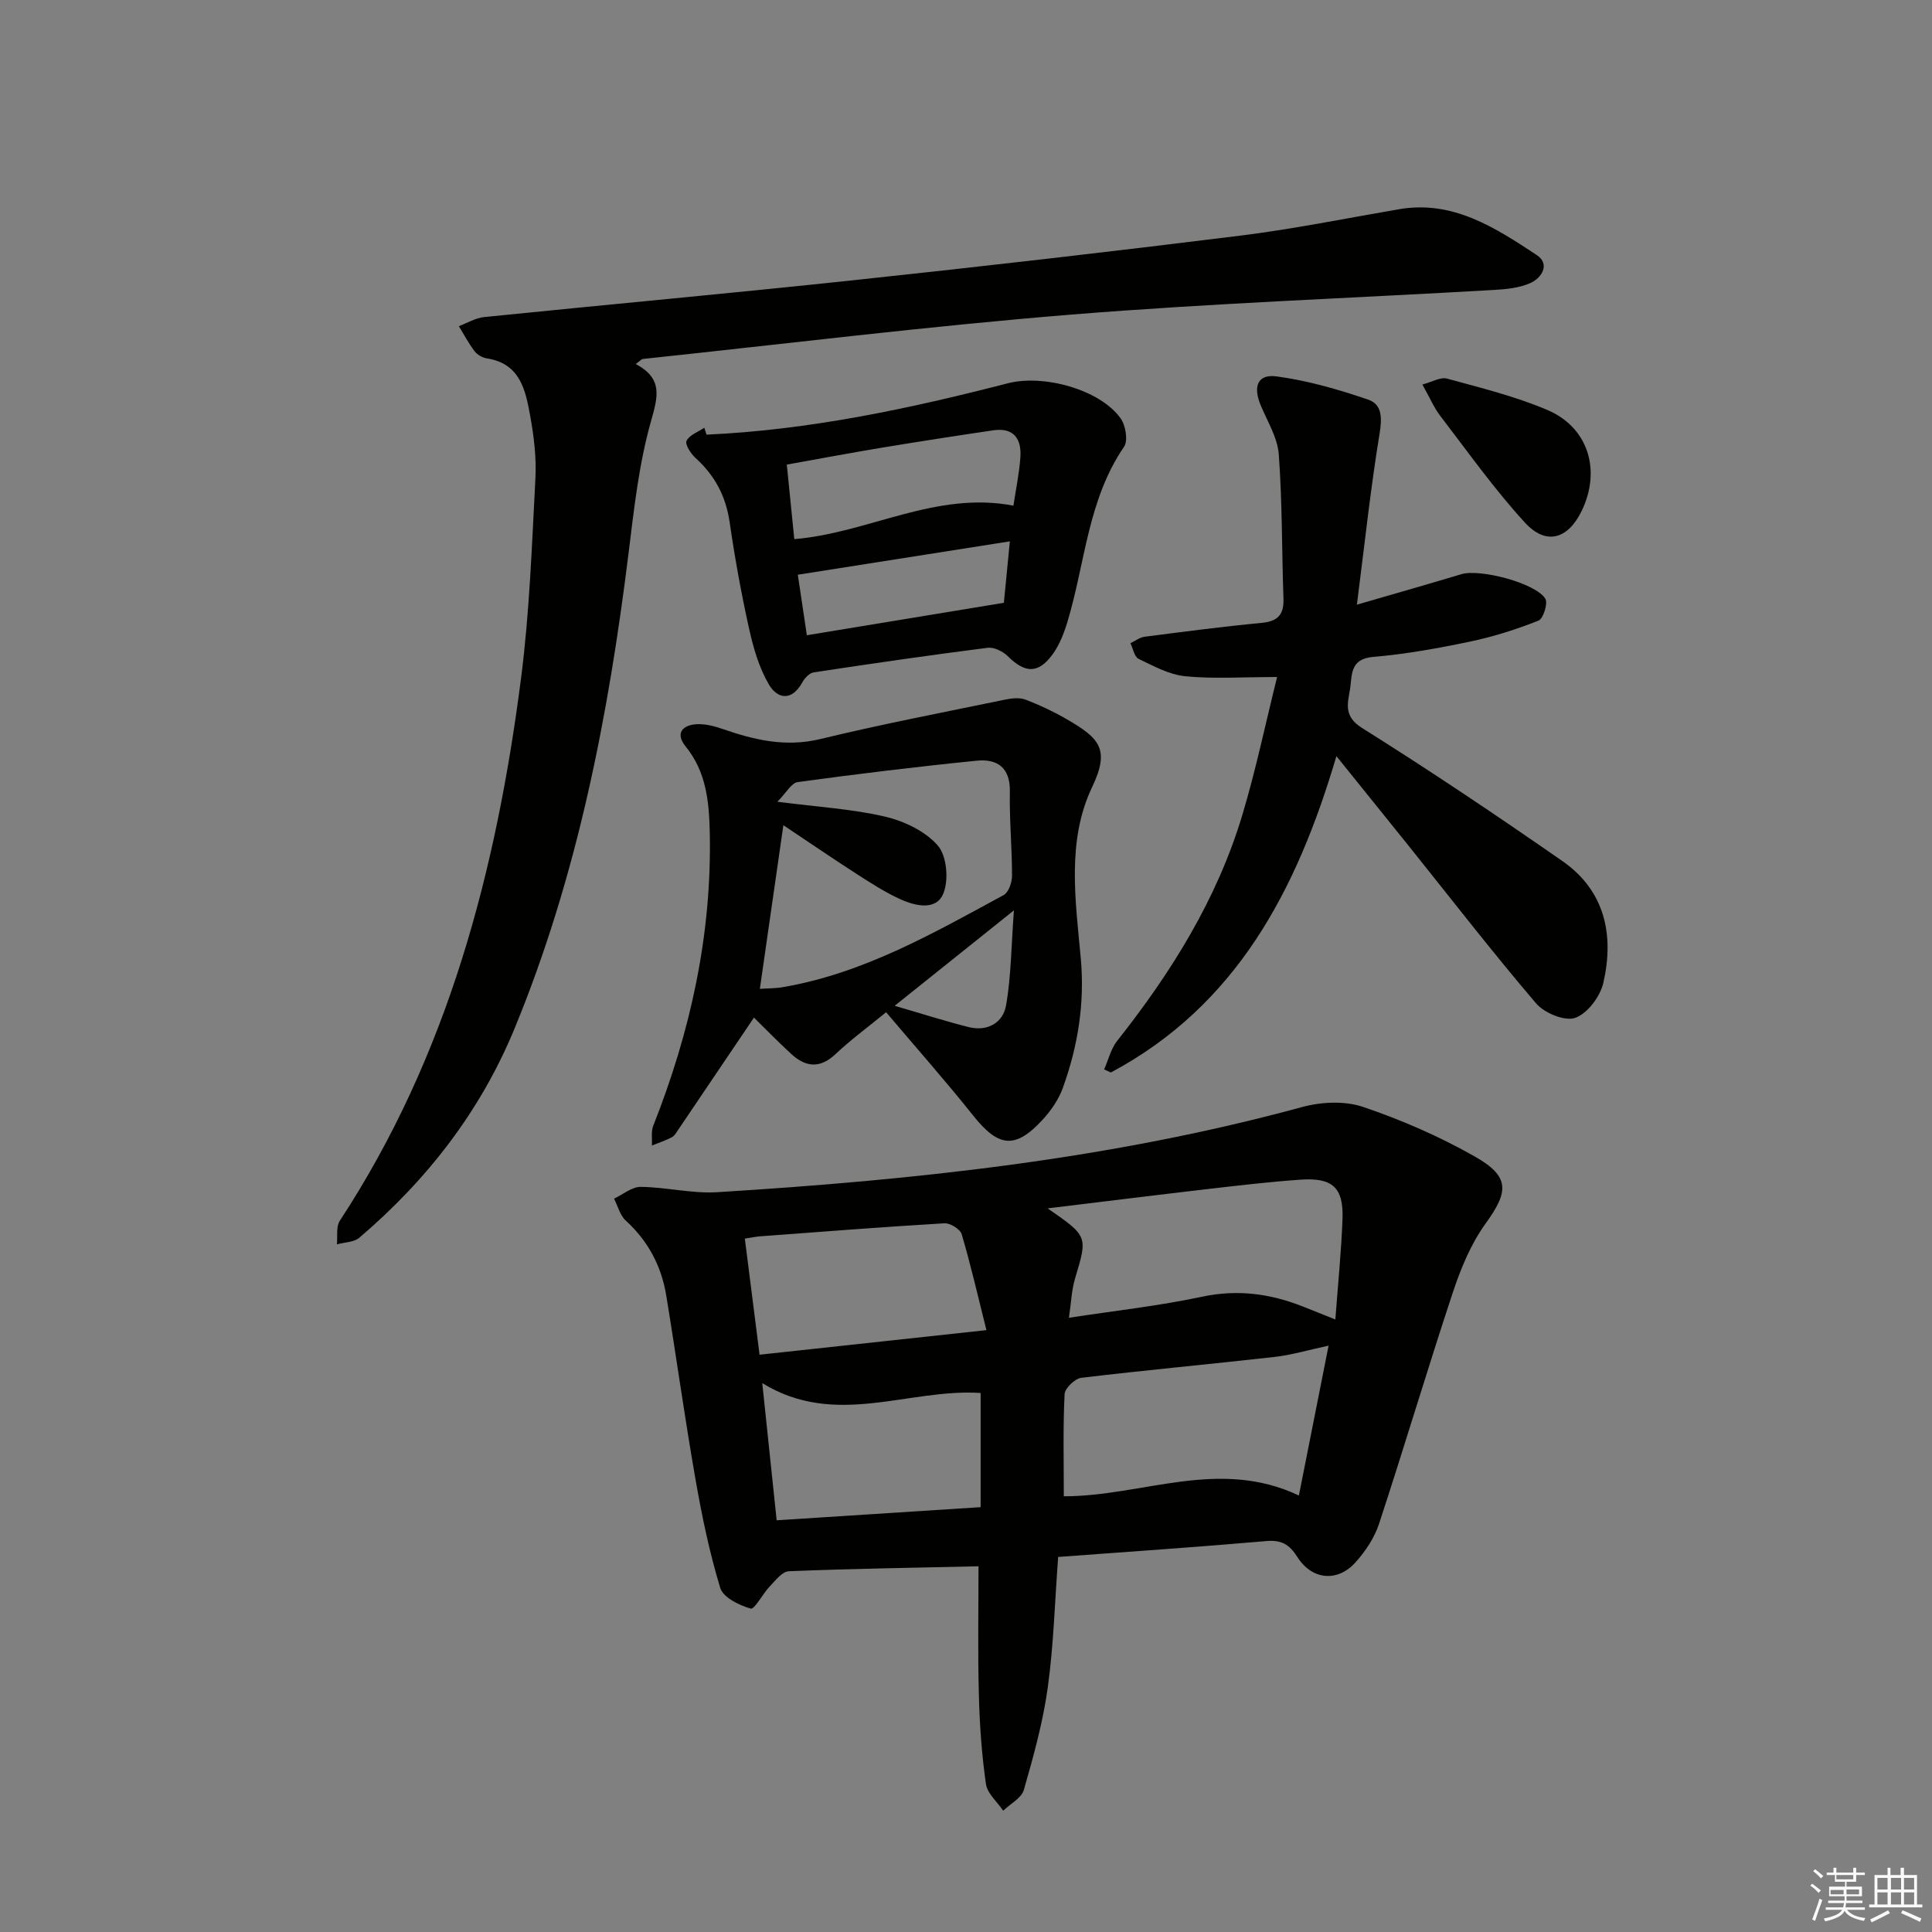 <svg enable-background="new 0 0 400 400" viewBox="0 0 400 400" xmlns="http://www.w3.org/2000/svg"><rect x="0" y="0" width="400" height="400" fill="#808080" stroke="none"/><g fill="#010100"><path d="m202.59 324.28c-13.4.31-26.35.5-39.28 1.03-1.37.06-2.78 1.93-3.96 3.16-1.45 1.51-3.13 4.8-3.93 4.57-2.38-.68-5.7-2.3-6.3-4.27-2.25-7.41-3.83-15.05-5.16-22.69-2.2-12.59-3.95-25.25-6.02-37.86-1-6.08-3.74-11.28-8.38-15.51-1.19-1.09-1.64-3-2.43-4.54 1.84-.86 3.7-2.46 5.53-2.44 5.29.05 10.62 1.43 15.87 1.1 40.83-2.52 81.41-6.83 121.06-17.63 3.96-1.08 8.81-1.31 12.61-.03 7.97 2.7 15.83 6.12 23.14 10.27 7.34 4.17 7.02 7.27 2.23 13.89-3.04 4.21-5.13 9.29-6.78 14.27-5.27 15.9-10.04 31.96-15.27 47.88-.95 2.9-2.82 5.7-4.88 7.99-3.75 4.18-9.04 3.64-12.05-1.13-1.61-2.55-3.28-3.56-6.4-3.28-14.21 1.24-28.43 2.2-43.11 3.29-.69 9.21-.93 18.18-2.15 27.03-.99 7.16-2.95 14.22-4.95 21.19-.49 1.71-2.81 2.89-4.28 4.32-1.24-1.84-3.29-3.56-3.57-5.53-.87-6.07-1.31-12.22-1.46-18.36-.25-8.94-.08-17.91-.08-26.72zm17.66-14.49c16.37 0 32.02-8.04 48.67-.16 2.13-10.77 4.1-20.71 6.15-31.03-4.32.93-7.68 1.94-11.11 2.33-13.35 1.51-26.74 2.73-40.08 4.33-1.33.16-3.41 2.16-3.47 3.39-.34 6.94-.16 13.91-.16 21.14zm-3.35-59.61c8.38 5.8 8.3 5.78 5.68 14.51-.73 2.44-.81 5.07-1.27 8.14 9.6-1.47 18.66-2.46 27.52-4.35 7.35-1.57 14.14-.66 20.92 2.02 1.96.78 3.92 1.56 6.72 2.68.54-7.3 1.23-14.03 1.48-20.77.24-6.54-2.05-8.64-8.72-8.17-6.29.44-12.57 1.17-18.84 1.9-10.83 1.26-21.64 2.6-33.49 4.04zm-12.67 25.21c-1.82-7.24-3.27-13.61-5.12-19.85-.31-1.05-2.38-2.34-3.56-2.27-12.74.75-25.47 1.75-38.2 2.7-.95.07-1.88.28-3.14.47 1.03 8.1 2.02 15.88 3.05 24.04 15.45-1.68 30.25-3.28 46.97-5.09zm-43.43 39.37c14.38-.92 28.05-1.8 42.23-2.72 0-8.18 0-15.88 0-23.64-14.97-.98-30.01 7.31-45.21-2.04 1.05 10.07 1.98 18.92 2.98 28.4z"/><path d="m131.62 75.36c5.63 3.02 4.63 6.66 3.18 11.78-2.52 8.88-3.53 18.22-4.67 27.44-4.17 33.71-10.6 66.85-23.62 98.42-7.06 17.11-18.11 31.31-32.11 43.25-1.12.96-3.08.94-4.65 1.38.17-1.65-.2-3.65.6-4.88 22.42-34.18 32.42-72.54 37.54-112.43 1.75-13.65 2.23-27.48 2.96-41.24.23-4.27-.3-8.66-1.06-12.88-.97-5.35-2.04-10.93-8.99-12-.92-.14-1.99-.76-2.55-1.49-1.23-1.61-2.18-3.44-3.25-5.18 1.74-.65 3.43-1.7 5.21-1.88 25.61-2.61 51.25-4.93 76.85-7.67 26.59-2.84 53.16-5.89 79.7-9.19 11.02-1.37 21.93-3.59 32.88-5.47 11.19-1.93 19.93 3.83 28.51 9.47 2.8 1.84 1.17 4.75-1.43 5.87-2.22.95-4.82 1.22-7.28 1.36-29.21 1.7-58.47 2.75-87.62 5.11-29.63 2.4-59.16 6.06-88.73 9.19-.27.03-.51.35-1.47 1.04z"/><path d="m276.69 156.55c-8.24 27.93-20.76 51.65-46.7 65.5-.46-.22-.93-.43-1.39-.65.88-1.97 1.39-4.24 2.68-5.88 11.24-14.19 20.71-29.38 25.94-46.82 2.79-9.29 4.77-18.81 7.19-28.53-7.23 0-13.18.42-19.02-.16-3.32-.33-6.56-2.11-9.66-3.6-.88-.42-1.14-2.13-1.69-3.24.98-.46 1.92-1.21 2.95-1.34 8.06-1.04 16.13-2.1 24.22-2.87 3.34-.32 4.63-1.69 4.52-5.01-.35-9.95-.24-19.93-.97-29.85-.25-3.47-2.34-6.83-3.74-10.17-1.64-3.92-.66-6.53 3.29-6 6.44.87 12.82 2.7 18.99 4.82 2.96 1.02 2.83 3.96 2.3 7.2-1.84 11.21-3.04 22.53-4.67 35.24 8.38-2.43 15.04-4.33 21.67-6.32 3.81-1.14 15.34 1.83 17.34 5.09.58.94-.42 4.14-1.4 4.53-4.58 1.81-9.33 3.33-14.15 4.34-6.65 1.39-13.38 2.61-20.13 3.18-4.84.41-4.3 3.85-4.75 6.68-.47 2.9-1.41 5.59 2.47 8.02 14.06 8.82 27.86 18.08 41.49 27.56 8.84 6.14 10.76 15.32 8.48 25.23-.65 2.82-3.27 6.33-5.81 7.23-2.14.77-6.4-.98-8.11-2.99-9.07-10.63-17.62-21.69-26.36-32.59-4.75-5.92-9.53-11.83-14.98-18.6z"/><path d="m183.46 209.57c-4.08 3.34-7.44 5.8-10.44 8.64-3.21 3.05-6.18 2.77-9.17.03-2.91-2.67-5.65-5.5-7.75-7.56-5.25 7.77-10.48 15.53-15.72 23.28-.37.55-.74 1.22-1.28 1.5-1.32.68-2.74 1.15-4.13 1.71.08-1.37-.2-2.89.28-4.1 7.72-19.5 12.15-39.62 11.7-60.69-.14-6.4-.71-12.57-5.01-17.85-2.14-2.64-.74-4.41 2.28-4.59 1.75-.1 3.62.38 5.31.96 6.62 2.3 13.11 3.85 20.31 2.11 12.68-3.07 25.51-5.53 38.3-8.17 1.36-.28 2.98-.45 4.21.02 2.92 1.11 5.79 2.47 8.5 4.04 6.84 3.96 9 6.23 5.25 14.09-5.3 11.12-3.42 23.5-2.34 35.37.85 9.35-.58 18.19-3.7 26.85-.87 2.42-2.47 4.75-4.23 6.65-5.68 6.15-9.14 5.66-14.39-.95-5.67-7.12-11.73-13.95-17.98-21.34zm-26.14-4.84c1.56-.11 3.16-.08 4.7-.34 16.71-2.84 31.17-11.16 45.77-19.07 1.03-.56 1.74-2.63 1.74-4 0-5.81-.56-11.63-.45-17.44.09-4.98-2.63-6.8-6.82-6.39-12.39 1.24-24.76 2.75-37.1 4.43-1.31.18-2.37 2.22-4.21 4.07 8.55 1.11 15.57 1.5 22.31 3.09 3.96.93 8.34 3.02 10.91 5.99 1.86 2.15 2.28 7.09 1.15 9.9-1.45 3.61-5.74 2.63-8.83 1.24-3.16-1.42-6.12-3.33-9.04-5.21-5.11-3.29-10.13-6.72-15.26-10.15-1.65 11.45-3.22 22.36-4.87 33.88zm27.91 3.51c5.88 1.71 10.58 3.22 15.35 4.41 3.87.97 7.08-.91 7.71-4.48 1.06-6.02 1.07-12.22 1.63-19.69-8.8 7.05-16.29 13.04-24.69 19.76z"/><path d="m146.28 89.99c21.2-.96 41.89-5.35 62.4-10.64 7.24-1.87 18.94 1.18 23.32 7.25 1.05 1.45 1.59 4.64.72 5.9-7.52 10.98-8.05 24.11-11.72 36.25-.71 2.34-1.64 4.76-3.06 6.71-3 4.1-5.71 3.95-9.33.36-1-.99-2.84-1.87-4.15-1.7-12.02 1.53-24.02 3.27-36.01 5.09-.88.13-1.86 1.2-2.34 2.07-2.16 3.92-5.13 3.49-6.93.42-2.03-3.47-3.21-7.57-4.09-11.54-1.62-7.28-2.95-14.64-4.02-22.02-.78-5.39-3.07-9.71-7.07-13.32-.98-.89-2.22-2.83-1.86-3.55.6-1.21 2.39-1.84 3.68-2.71.15.48.31.96.46 1.43zm18.17 21.63c15.36-1.26 29.23-10.02 45.37-6.93.53-3.55 1.22-6.78 1.44-10.04.26-3.78-1.38-6.18-5.59-5.56-7.71 1.13-15.41 2.33-23.1 3.6-6.48 1.07-12.93 2.3-19.67 3.5.56 5.6 1.06 10.51 1.55 15.43zm2.6 19.9c14.01-2.31 27.21-4.48 40.79-6.72.37-3.83.8-8.19 1.24-12.72-14.99 2.36-29.21 4.6-43.9 6.91.6 3.99 1.22 8.17 1.87 12.53z"/><path d="m294.49 79.61c2-.52 3.74-1.59 5.08-1.23 7.01 1.92 14.14 3.67 20.79 6.5 8.51 3.62 11.17 12.51 7.11 20.89-2.83 5.85-7.35 7.23-11.75 2.43-6.36-6.93-11.83-14.67-17.57-22.15-1.28-1.68-2.12-3.7-3.66-6.44z"/></g><path d="m374.8 390.4.4-.4c.7.5 1.3 1 1.8 1.4l-.5.5c-.5-.6-1.1-1.1-1.7-1.5zm1 7.3-.6-.3c.5-1.4 1.1-2.8 1.5-4.3.2.1.4.2.6.3-.5 1.3-1 2.8-1.5 4.3zm-.4-10.3.4-.4c.4.3 1 .8 1.7 1.4l-.5.5c-.4-.5-1-1-1.6-1.5zm2.5.3h1.7v-1h.6v1h3.5v-1h.6v1h1.8v.5h-1.8v1.4h-2v1h3.2v2h-3.2v.9h3.3v.5h-3.4c0 .3-.1.6-.1.9h4v.5h-3.7c.7.9 1.9 1.5 3.8 1.7-.1.2-.2.4-.3.6-2.1-.4-3.5-1.1-4-2.1-.4 1-1.8 1.7-4 2.2-.1-.2-.2-.4-.3-.6 2.1-.4 3.4-1 3.8-1.8h-3.4v-.5h3.6c.1-.3.1-.6.2-.9h-3.3v-.5h3.4c0-.3 0-.6 0-.9h-3.2v-2h3.3v-1h-2.1v-1.4h-1.7v-.5zm1.1 3.5v1h2.7c0-.3 0-.4 0-.4 0-.1 0-.2 0-.2 0-.1 0-.2 0-.3h-2.7zm1.2-3v.9h3.5v-.9zm4.7 3h-2.6v.6.4h2.6z" fill="#fafafb"/><path d="m393.6 386.7h.6v1.5h2.7v6.1h1.1v.6h-11v-.6h1.1v-6.1h2.7v-1.5h.6v1.5h2.1v-1.5zm-2.7 8.8.4.6c-1.2.6-2.5 1.3-3.8 1.9-.1-.2-.2-.4-.3-.6 1.2-.6 2.5-1.2 3.7-1.9zm-2.2-6.7v2.4h2.1v-2.4zm0 3v2.5h2.1v-2.5zm2.8-3v2.4h2.1v-2.4zm0 3v2.5h2.1v-2.5zm6 6.1c-1.4-.7-2.7-1.3-3.9-1.8l.3-.6c1.5.6 2.7 1.2 3.9 1.7zm-1.2-9.1h-2.1v2.4h2.1zm-2.1 3v2.5h2.1v-2.5z" fill="#fafafb"/></svg>